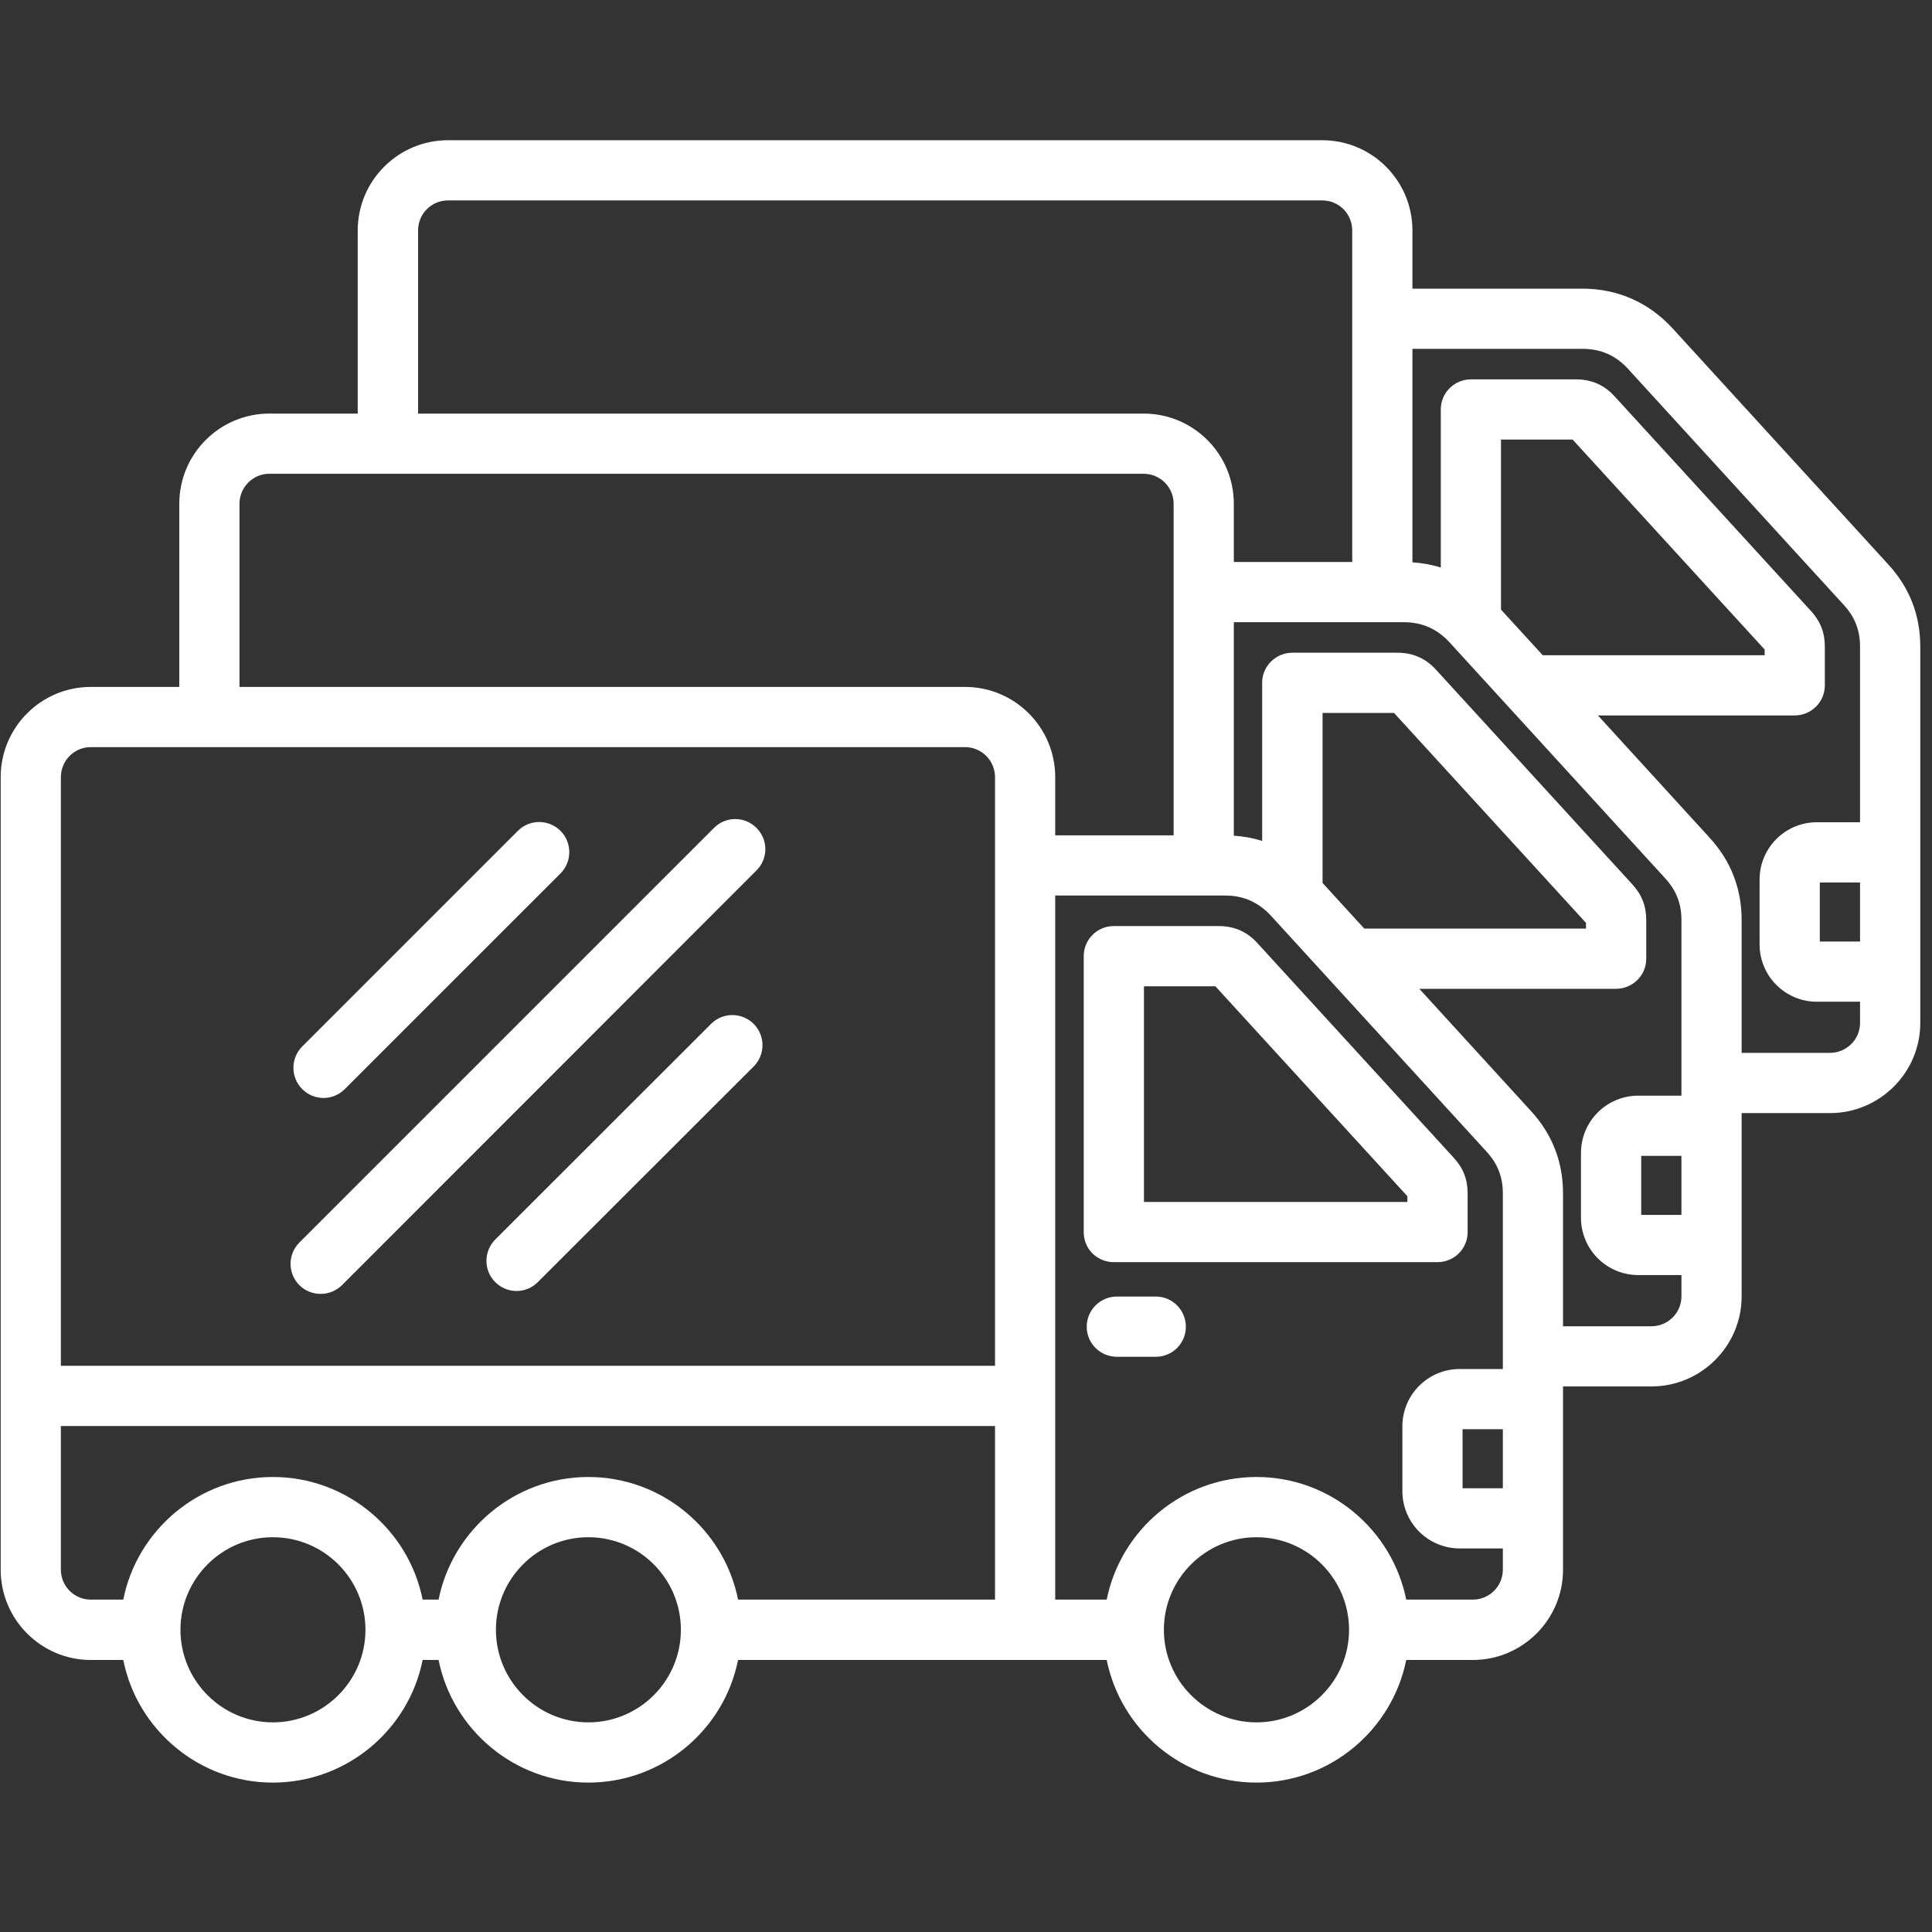 <svg xmlns="http://www.w3.org/2000/svg" xmlns:xlink="http://www.w3.org/1999/xlink" width="60" zoomAndPan="magnify" viewBox="0 0 45 45" height="60" preserveAspectRatio="xMidYMid meet" version="1.2"><rect x="0" y="0" width="45" height="45" fill="#333333" stroke="none"/><defs><clipPath id="0a076c96af"><path d="M 0 3.262 L 45 3.262 L 45 41.512 L 0 41.512 Z M 0 3.262 "/></clipPath></defs><g id="9ad739bd1e"><g clip-rule="nonzero" clip-path="url(#0a076c96af)"><path style=" stroke:none;fill-rule:nonzero;fill:#ffffff;fill-opacity:1;" d="M 34.184 28.699 L 34.184 27.797 C 34.184 27.469 34.082 27.207 33.859 26.965 L 29.293 21.973 C 29.047 21.699 28.75 21.57 28.383 21.57 L 25.941 21.57 C 25.555 21.57 25.242 21.883 25.242 22.27 L 25.242 28.699 C 25.242 28.883 25.312 29.062 25.445 29.195 C 25.578 29.324 25.754 29.398 25.941 29.398 L 33.48 29.398 C 33.871 29.398 34.184 29.086 34.184 28.699 Z M 32.781 27.996 L 26.645 27.996 L 26.645 22.973 L 28.309 22.973 L 32.781 27.863 Z M 27.621 30.902 C 27.621 31.289 27.309 31.602 26.922 31.602 L 26.016 31.602 C 25.625 31.602 25.312 31.289 25.312 30.902 C 25.312 30.516 25.625 30.199 26.016 30.199 L 26.922 30.199 C 27.309 30.199 27.621 30.516 27.621 30.902 Z M 17.555 23.848 C 17.828 24.121 17.828 24.566 17.555 24.84 L 12.527 29.863 C 12.391 30 12.211 30.07 12.031 30.07 C 11.852 30.07 11.672 30 11.535 29.863 C 11.262 29.59 11.262 29.148 11.535 28.871 L 16.562 23.848 C 16.836 23.574 17.277 23.574 17.555 23.848 Z M 7.039 25.367 C 6.766 25.094 6.766 24.648 7.039 24.375 L 12.062 19.352 C 12.336 19.078 12.781 19.078 13.055 19.352 C 13.328 19.625 13.328 20.07 13.055 20.344 L 8.031 25.367 C 7.895 25.504 7.715 25.574 7.535 25.574 C 7.355 25.574 7.176 25.504 7.039 25.367 Z M 6.973 29.934 C 6.699 29.66 6.699 29.215 6.973 28.941 L 16.629 19.285 C 16.902 19.008 17.348 19.008 17.621 19.285 C 17.895 19.559 17.895 20 17.621 20.273 L 7.965 29.934 C 7.828 30.07 7.648 30.137 7.469 30.137 C 7.289 30.137 7.109 30.07 6.973 29.934 Z M 43.98 13.145 L 38.957 7.648 C 38.402 7.043 37.676 6.723 36.855 6.723 L 32.898 6.723 L 32.898 5.367 C 32.898 4.207 31.957 3.266 30.797 3.266 L 10.434 3.266 C 9.277 3.266 8.332 4.207 8.332 5.367 L 8.332 9.633 L 6.273 9.633 C 5.117 9.633 4.176 10.574 4.176 11.734 L 4.176 16 L 2.113 16 C 0.957 16 0.016 16.941 0.016 18.102 L 0.016 36.562 C 0.016 37.719 0.957 38.664 2.113 38.664 L 2.871 38.664 C 3.195 40.289 4.637 41.52 6.355 41.52 C 8.078 41.52 9.52 40.289 9.844 38.664 L 10.215 38.664 C 10.543 40.289 11.984 41.52 13.703 41.52 C 15.426 41.52 16.867 40.289 17.191 38.664 L 25.777 38.664 C 26.105 40.289 27.543 41.52 29.266 41.52 C 30.988 41.52 32.426 40.289 32.754 38.664 L 34.305 38.664 C 35.465 38.664 36.406 37.719 36.406 36.562 L 36.406 32.293 L 38.465 32.293 C 39.621 32.293 40.566 31.352 40.566 30.195 L 40.566 25.926 L 42.625 25.926 C 43.781 25.926 44.727 24.984 44.727 23.828 L 44.727 15.062 C 44.727 14.328 44.477 13.684 43.98 13.145 Z M 9.738 5.367 C 9.738 4.98 10.051 4.668 10.434 4.668 L 30.797 4.668 C 31.184 4.668 31.496 4.98 31.496 5.367 L 31.496 13.09 L 28.738 13.09 L 28.738 11.734 C 28.738 10.574 27.797 9.633 26.637 9.633 L 9.738 9.633 Z M 5.578 11.734 C 5.578 11.348 5.891 11.035 6.273 11.035 L 26.637 11.035 C 27.023 11.035 27.336 11.348 27.336 11.734 L 27.336 19.457 L 24.578 19.457 L 24.578 18.102 C 24.578 16.941 23.637 16 22.477 16 L 5.578 16 Z M 2.113 17.402 L 22.477 17.402 C 22.863 17.402 23.176 17.715 23.176 18.102 L 23.176 31.812 L 1.418 31.812 L 1.418 18.102 C 1.418 17.715 1.73 17.402 2.113 17.402 Z M 6.355 40.117 C 5.168 40.117 4.203 39.148 4.203 37.961 C 4.203 36.773 5.168 35.805 6.355 35.805 C 7.547 35.805 8.512 36.773 8.512 37.961 C 8.512 39.148 7.547 40.117 6.355 40.117 Z M 13.703 40.117 C 12.516 40.117 11.551 39.148 11.551 37.961 C 11.551 36.773 12.516 35.805 13.703 35.805 C 14.895 35.805 15.859 36.773 15.859 37.961 C 15.859 39.148 14.895 40.117 13.703 40.117 Z M 13.703 34.402 C 11.984 34.402 10.543 35.633 10.215 37.258 L 9.844 37.258 C 9.52 35.633 8.078 34.402 6.355 34.402 C 4.637 34.402 3.195 35.633 2.871 37.258 L 2.113 37.258 C 1.73 37.258 1.418 36.945 1.418 36.562 L 1.418 33.215 L 23.176 33.215 L 23.176 37.258 L 17.191 37.258 C 16.867 35.633 15.426 34.402 13.703 34.402 Z M 29.266 40.117 C 28.078 40.117 27.109 39.148 27.109 37.961 C 27.109 36.773 28.078 35.805 29.266 35.805 C 30.453 35.805 31.422 36.773 31.422 37.961 C 31.422 39.148 30.453 40.117 29.266 40.117 Z M 34.305 37.258 L 32.754 37.258 C 32.426 35.633 30.988 34.402 29.266 34.402 C 27.543 34.402 26.105 35.633 25.777 37.258 L 24.578 37.258 L 24.578 20.859 L 28.539 20.859 C 28.965 20.859 29.312 21.016 29.602 21.328 L 34.625 26.824 C 34.883 27.105 35.004 27.414 35.004 27.797 L 35.004 31.887 L 34 31.887 C 33.262 31.887 32.664 32.484 32.664 33.223 L 32.664 34.73 C 32.664 35.469 33.262 36.066 34 36.066 L 35.004 36.066 L 35.004 36.562 C 35.004 36.945 34.691 37.258 34.305 37.258 Z M 30.805 20.566 L 30.805 16.605 L 32.469 16.605 L 36.941 21.496 L 36.941 21.629 L 31.777 21.629 Z M 35.004 33.289 L 35.004 34.664 L 34.066 34.664 L 34.066 33.289 Z M 38.465 30.891 L 36.406 30.891 L 36.406 27.797 C 36.406 27.066 36.156 26.418 35.66 25.879 L 33.059 23.031 L 37.641 23.031 C 38.027 23.031 38.344 22.719 38.344 22.332 L 38.344 21.43 C 38.344 21.102 38.242 20.84 38.02 20.598 L 33.453 15.605 C 33.207 15.332 32.91 15.203 32.543 15.203 L 30.102 15.203 C 29.715 15.203 29.398 15.516 29.398 15.902 L 29.398 19.586 C 29.188 19.52 28.969 19.48 28.738 19.465 L 28.738 14.492 L 32.695 14.492 C 33.125 14.492 33.473 14.648 33.762 14.961 L 38.785 20.457 C 39.043 20.738 39.164 21.047 39.164 21.43 L 39.164 25.52 L 38.16 25.52 C 37.422 25.52 36.824 26.117 36.824 26.855 L 36.824 28.363 C 36.824 29.102 37.422 29.699 38.16 29.699 L 39.164 29.699 L 39.164 30.195 C 39.164 30.578 38.852 30.891 38.465 30.891 Z M 34.961 14.199 L 34.961 10.238 L 36.629 10.238 L 41.102 15.129 L 41.102 15.262 L 35.934 15.262 Z M 39.164 26.922 L 39.164 28.297 L 38.227 28.297 L 38.227 26.922 Z M 42.625 24.523 L 40.566 24.523 L 40.566 21.43 C 40.566 20.699 40.316 20.051 39.82 19.512 L 37.219 16.664 L 41.801 16.664 C 42.188 16.664 42.504 16.352 42.504 15.965 L 42.504 15.062 C 42.504 14.734 42.402 14.473 42.18 14.23 L 37.613 9.238 C 37.367 8.965 37.07 8.836 36.703 8.836 L 34.262 8.836 C 33.875 8.836 33.559 9.148 33.559 9.535 L 33.559 13.219 C 33.348 13.152 33.129 13.113 32.898 13.098 L 32.898 8.125 L 36.855 8.125 C 37.285 8.125 37.633 8.277 37.922 8.594 L 42.945 14.09 C 43.203 14.371 43.324 14.68 43.324 15.062 L 43.324 19.152 L 42.316 19.152 C 41.582 19.152 40.984 19.75 40.984 20.488 L 40.984 21.996 C 40.984 22.734 41.582 23.332 42.316 23.332 L 43.324 23.332 L 43.324 23.828 C 43.324 24.211 43.008 24.523 42.625 24.523 Z M 43.324 20.555 L 43.324 21.93 L 42.387 21.93 L 42.387 20.555 Z M 43.324 20.555 "/></g></g></svg>